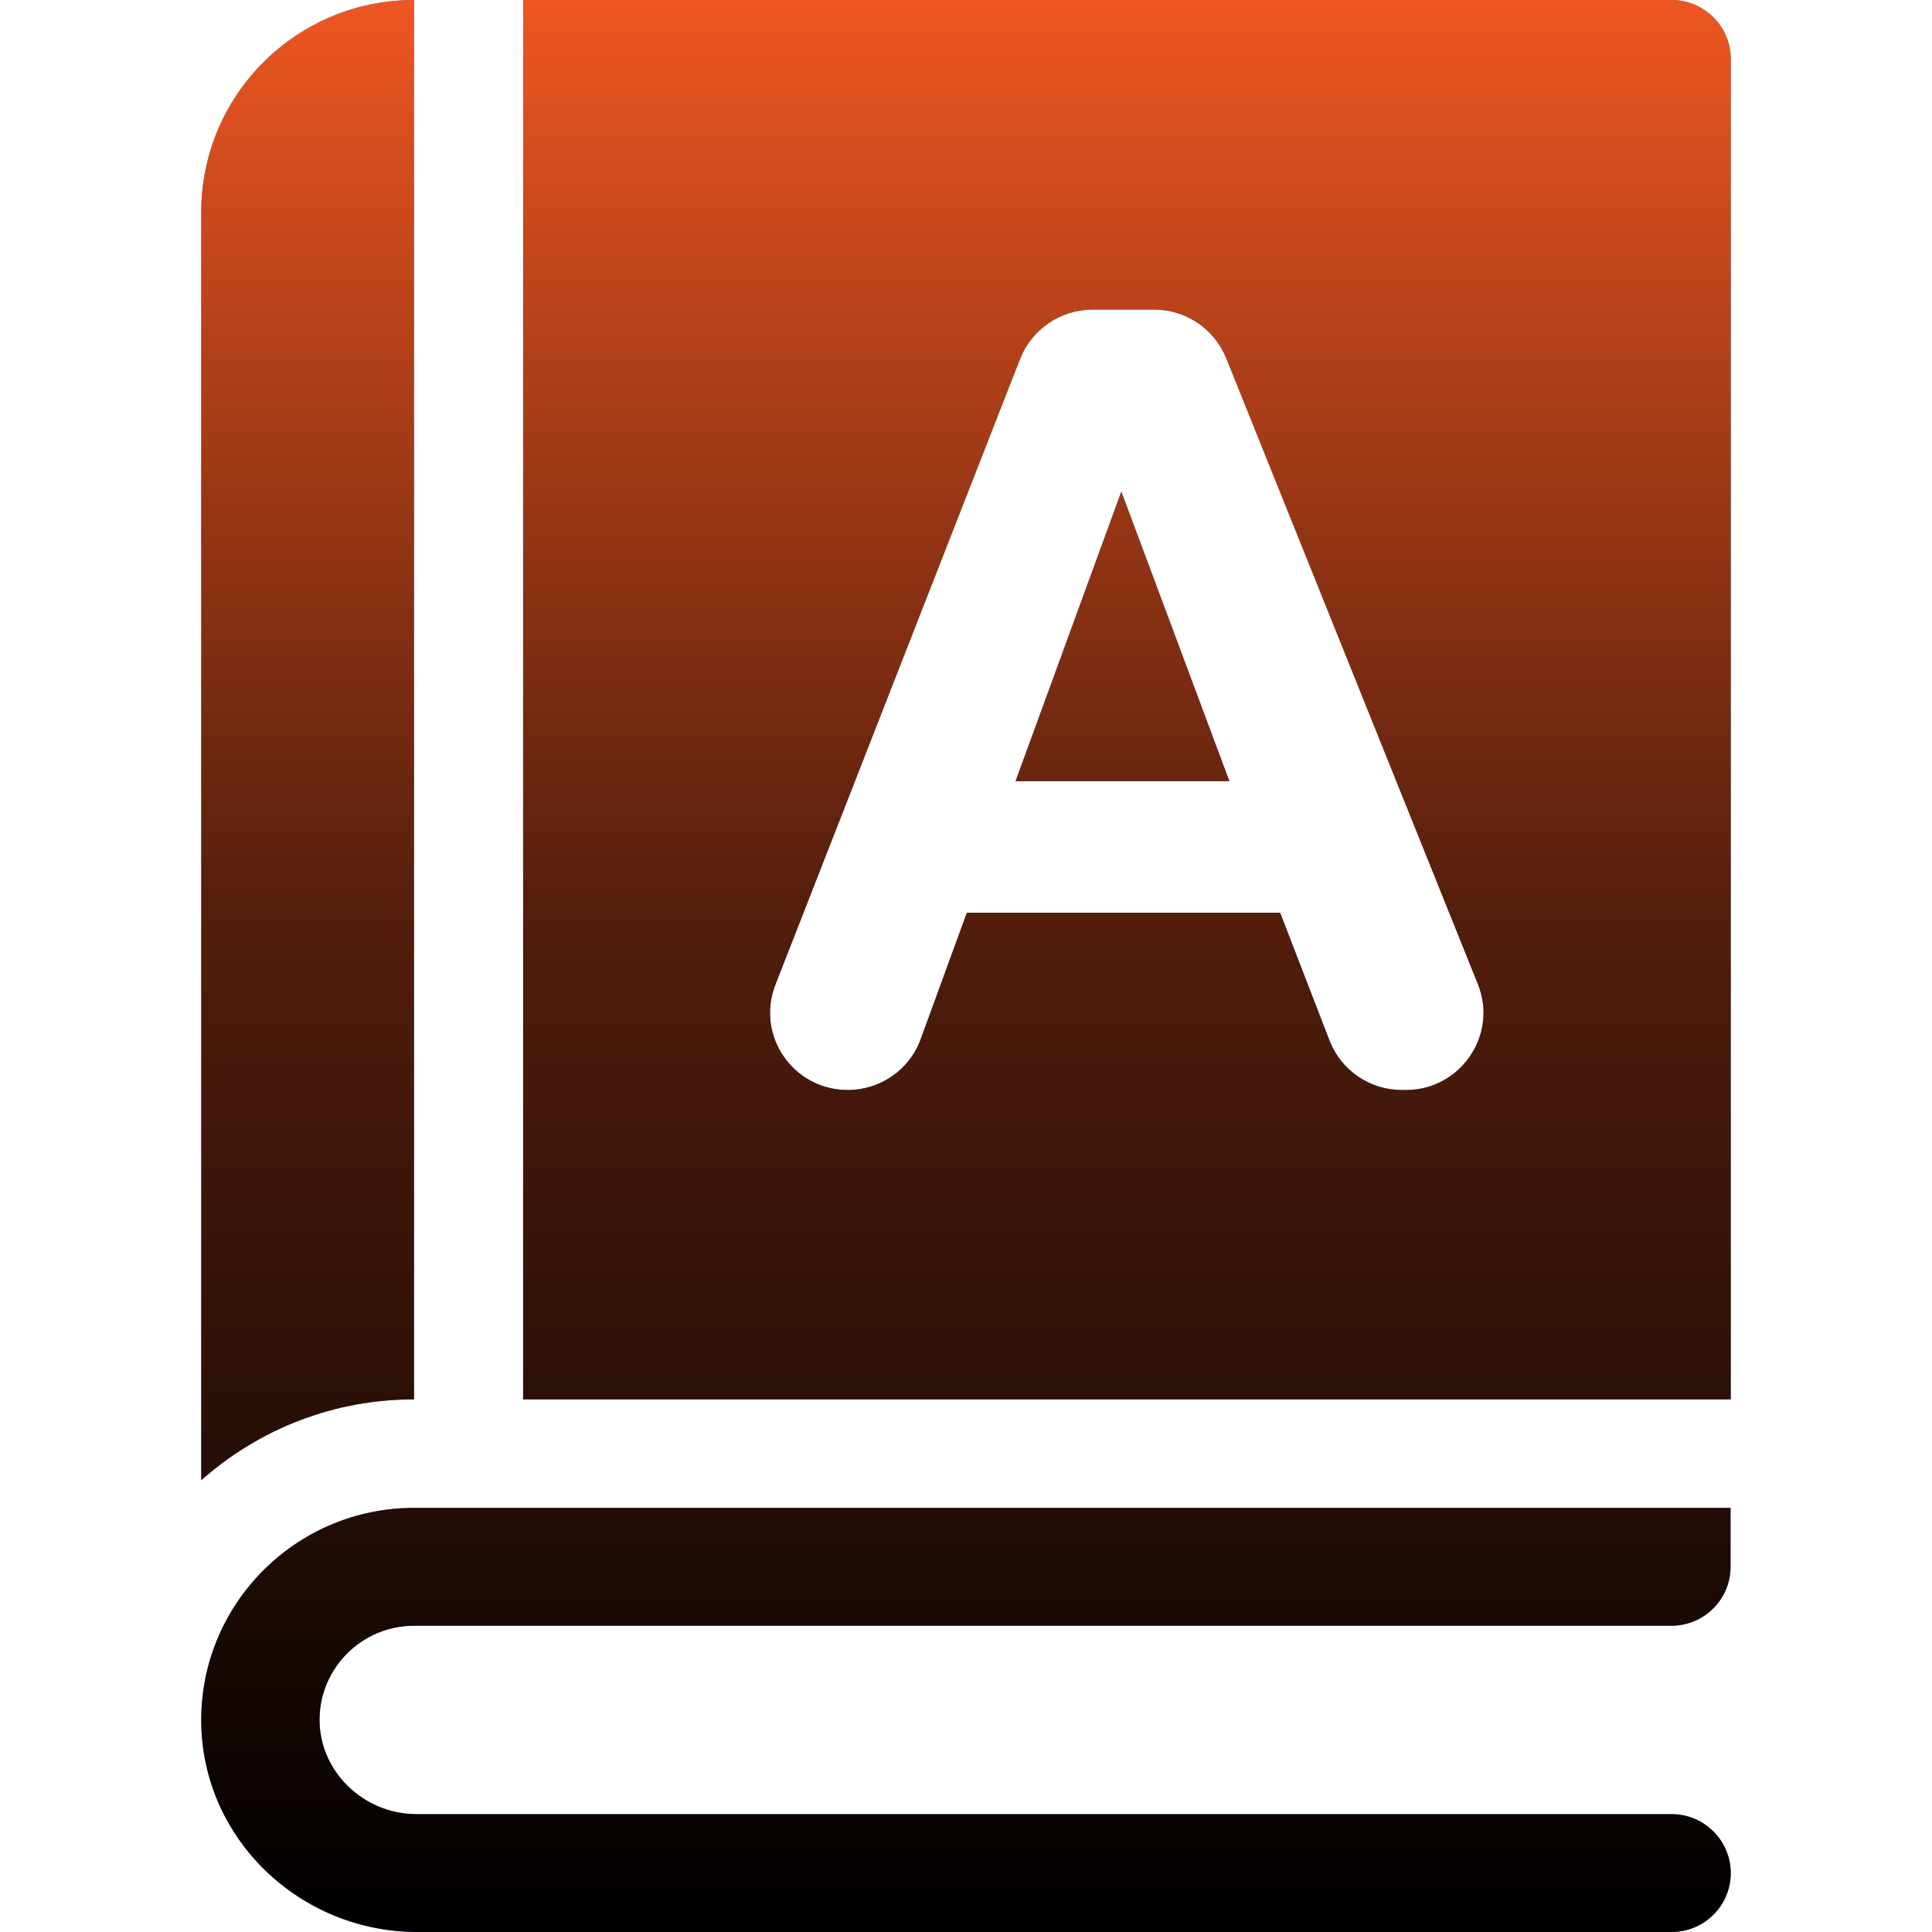 <?xml version="1.0" encoding="UTF-8"?> <svg xmlns="http://www.w3.org/2000/svg" width="48" height="48" viewBox="0 0 48 48" fill="none"> <g id="svg"> <g id="Union"> <path fill-rule="evenodd" clip-rule="evenodd" d="M10.286 0V34.767C8.318 34.767 6.464 35.481 5 36.775V5.271C5 2.359 7.368 0 10.286 0ZM41.526 40.391H10.287C9.004 40.391 7.96 41.42 7.939 42.693C7.919 44.002 9.03 45.072 10.344 45.072H41.531C42.341 45.072 43 45.729 43 46.536C43 47.343 42.341 48 41.531 48H10.37C7.462 48 5.037 45.698 5 42.801C4.964 39.863 7.348 37.463 10.287 37.463H42.995V38.927C42.995 39.734 42.336 40.391 41.526 40.391ZM25.231 19.409H30.544L27.859 12.213L25.231 19.409ZM34.827 27.081H34.931C36.291 27.081 37.226 25.704 36.717 24.448L30.465 8.898C30.169 8.168 29.463 7.692 28.674 7.692H27.142C26.348 7.692 25.636 8.178 25.345 8.913L19.265 24.463C18.771 25.725 19.706 27.081 21.061 27.081C21.871 27.081 22.598 26.579 22.874 25.818L24.021 22.678H31.805L33.03 25.849C33.316 26.589 34.027 27.081 34.827 27.081ZM12.997 0H41.531C42.341 0 43 0.657 43 1.464V34.767H12.997V0Z" fill="#5F7EBD"></path> <path fill-rule="evenodd" clip-rule="evenodd" d="M10.286 0V34.767C8.318 34.767 6.464 35.481 5 36.775V5.271C5 2.359 7.368 0 10.286 0ZM41.526 40.391H10.287C9.004 40.391 7.96 41.42 7.939 42.693C7.919 44.002 9.03 45.072 10.344 45.072H41.531C42.341 45.072 43 45.729 43 46.536C43 47.343 42.341 48 41.531 48H10.37C7.462 48 5.037 45.698 5 42.801C4.964 39.863 7.348 37.463 10.287 37.463H42.995V38.927C42.995 39.734 42.336 40.391 41.526 40.391ZM25.231 19.409H30.544L27.859 12.213L25.231 19.409ZM34.827 27.081H34.931C36.291 27.081 37.226 25.704 36.717 24.448L30.465 8.898C30.169 8.168 29.463 7.692 28.674 7.692H27.142C26.348 7.692 25.636 8.178 25.345 8.913L19.265 24.463C18.771 25.725 19.706 27.081 21.061 27.081C21.871 27.081 22.598 26.579 22.874 25.818L24.021 22.678H31.805L33.03 25.849C33.316 26.589 34.027 27.081 34.827 27.081ZM12.997 0H41.531C42.341 0 43 0.657 43 1.464V34.767H12.997V0Z" fill="url(#paint0_linear_1169_1330)"></path> </g> </g> <defs> <linearGradient id="paint0_linear_1169_1330" x1="24" y1="0" x2="24" y2="48" gradientUnits="userSpaceOnUse"> <stop stop-color="#EE5621"></stop> <stop offset="0.469" stop-color="#541E0C"></stop> <stop offset="1"></stop> </linearGradient> </defs> </svg> 